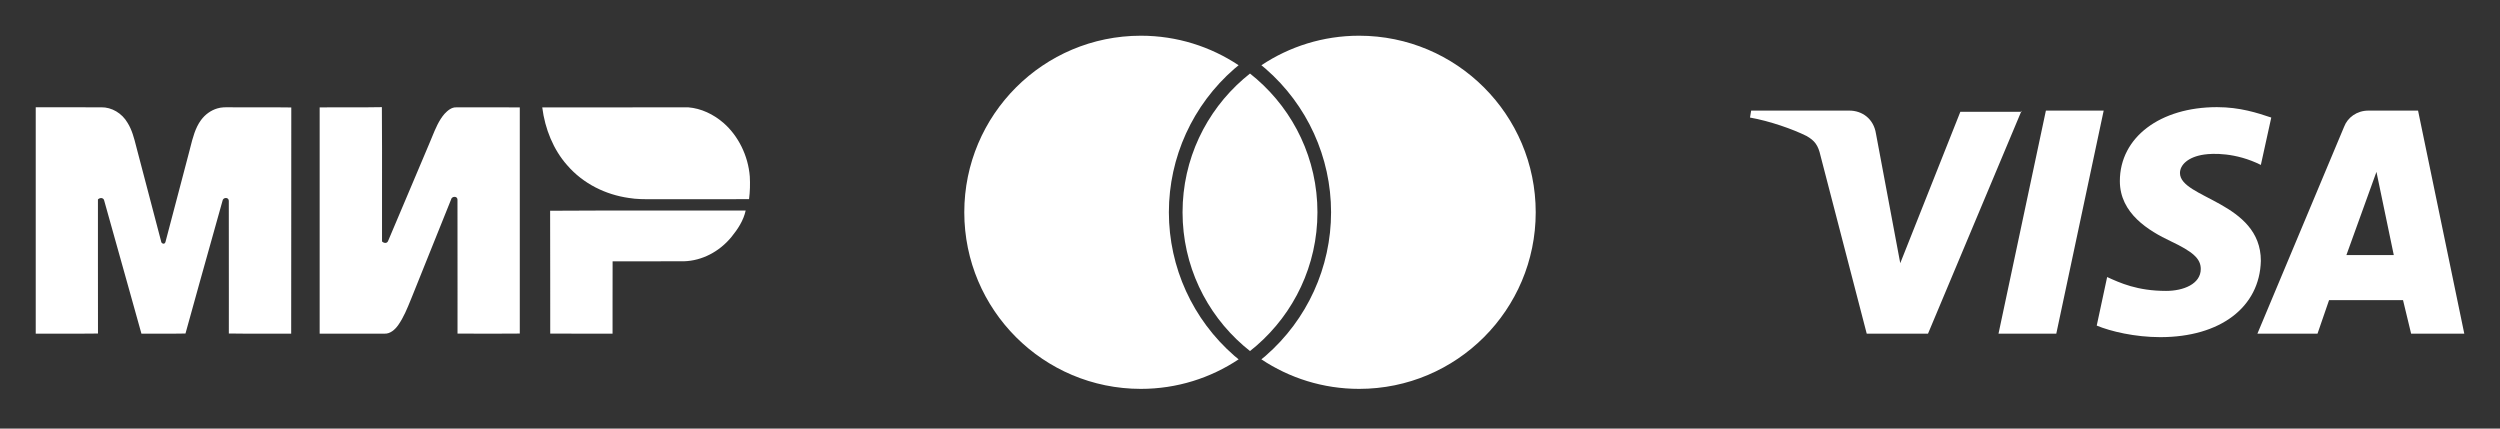 <?xml version="1.0" encoding="UTF-8"?> <svg xmlns="http://www.w3.org/2000/svg" width="140" height="24" viewBox="0 0 140 24" fill="none"><rect x="0" y="0" width="140" height="24" fill="#333333" stroke="none"/><path fill-rule="evenodd" clip-rule="evenodd" d="M5.675 6.009C4.449 6.011 3.225 6.012 2.001 6.008C2 10.234 2 14.46 2.001 18.686C2.485 18.683 2.97 18.684 3.454 18.685C4.131 18.686 4.809 18.688 5.487 18.678C5.483 17.218 5.484 15.758 5.484 14.298C5.485 13.255 5.485 12.212 5.484 11.169C5.6 11.05 5.814 11.057 5.843 11.261C6.319 12.944 6.788 14.629 7.258 16.313C7.479 17.104 7.699 17.894 7.92 18.684C8.206 18.683 8.493 18.684 8.779 18.686C9.315 18.688 9.851 18.69 10.387 18.677C10.909 16.78 11.44 14.887 11.971 12.994C12.134 12.413 12.297 11.832 12.459 11.251C12.482 11.043 12.806 11.024 12.813 11.244C12.819 12.999 12.817 14.754 12.816 16.508C12.816 17.231 12.815 17.953 12.815 18.676C13.516 18.689 14.218 18.687 14.919 18.686C15.381 18.684 15.844 18.683 16.306 18.686C16.312 16.406 16.311 14.126 16.31 11.845C16.31 9.903 16.309 7.96 16.312 6.018C15.66 6.007 15.007 6.008 14.355 6.01C13.931 6.011 13.508 6.011 13.086 6.009C13.01 6.01 12.935 6.009 12.859 6.008C12.625 6.005 12.39 6.002 12.164 6.073C11.812 6.179 11.488 6.407 11.256 6.725C10.933 7.165 10.793 7.721 10.656 8.262C10.64 8.326 10.624 8.389 10.608 8.451C10.415 9.18 10.224 9.91 10.033 10.639C9.779 11.61 9.525 12.581 9.266 13.55C9.227 13.712 9.026 13.653 9.019 13.502C8.786 12.619 8.555 11.736 8.324 10.854C8.114 10.054 7.905 9.255 7.694 8.456C7.671 8.368 7.648 8.279 7.625 8.191C7.509 7.735 7.391 7.274 7.146 6.882C6.83 6.335 6.253 6.001 5.676 6.009H5.675ZM19.527 6.01C18.985 6.009 18.443 6.007 17.901 6.016C17.903 9.3 17.902 12.584 17.901 15.869C17.901 16.807 17.901 17.746 17.901 18.684C18.627 18.686 19.354 18.686 20.08 18.686C20.564 18.685 21.048 18.685 21.532 18.685C21.848 18.701 22.12 18.462 22.306 18.196C22.605 17.769 22.806 17.273 23.005 16.781C23.029 16.721 23.053 16.662 23.078 16.603C23.388 15.831 23.698 15.059 24.008 14.287C24.425 13.249 24.842 12.211 25.26 11.174C25.293 10.981 25.616 10.963 25.619 11.178C25.623 12.845 25.623 14.513 25.622 16.18C25.621 17.013 25.621 17.847 25.621 18.68C26.784 18.689 27.946 18.69 29.108 18.679C29.11 14.458 29.11 10.237 29.108 6.016C28.295 6.007 27.483 6.009 26.671 6.01C26.299 6.011 25.927 6.012 25.555 6.012C25.296 5.998 25.073 6.183 24.895 6.373C24.576 6.739 24.385 7.206 24.195 7.669C24.148 7.784 24.101 7.899 24.053 8.011C23.721 8.795 23.39 9.578 23.059 10.362C22.618 11.404 22.178 12.445 21.736 13.487C21.675 13.653 21.492 13.621 21.393 13.521C21.391 12.554 21.392 11.587 21.393 10.62C21.395 9.08 21.397 7.54 21.385 6C20.766 6.014 20.146 6.012 19.527 6.01ZM37.093 11.791C34.998 11.788 32.902 11.786 30.807 11.802C30.814 13.112 30.813 14.423 30.812 15.733C30.811 16.716 30.811 17.698 30.813 18.681C31.453 18.686 32.093 18.686 32.733 18.685C33.256 18.685 33.78 18.684 34.303 18.687C34.304 18.131 34.304 17.575 34.303 17.019C34.302 16.224 34.301 15.43 34.306 14.636C34.916 14.633 35.526 14.634 36.135 14.634C36.859 14.635 37.583 14.636 38.307 14.631C39.31 14.602 40.286 14.095 40.965 13.265C41.31 12.841 41.635 12.354 41.758 11.788C40.203 11.794 38.648 11.792 37.093 11.791ZM38.547 6.011C35.82 6.009 33.092 6.011 30.366 6.015C30.518 7.218 30.99 8.383 31.757 9.247C32.666 10.302 33.931 10.903 35.214 11.086C35.651 11.159 36.092 11.157 36.532 11.155C36.666 11.154 36.8 11.153 36.934 11.155C37.566 11.154 38.199 11.155 38.831 11.155C39.87 11.157 40.908 11.158 41.947 11.151C42.002 10.733 42.011 10.307 41.989 9.885C41.897 8.713 41.342 7.606 40.519 6.886C39.953 6.396 39.262 6.069 38.547 6.011Z" fill="white"></path><path d="M69.124 19.925C69.201 19.991 69.283 20.057 69.363 20.123C67.794 21.167 65.913 21.777 63.888 21.777C58.428 21.777 54 17.349 54 11.888C54 6.428 58.428 2 63.888 2C65.913 2 67.794 2.61 69.363 3.654C69.283 3.719 69.201 3.783 69.124 3.851C66.794 5.878 65.457 8.807 65.457 11.888C65.457 14.97 66.794 17.898 69.124 19.925ZM76.112 2C74.087 2 72.206 2.61 70.637 3.654C70.717 3.719 70.799 3.783 70.876 3.851C73.206 5.878 74.54 8.807 74.54 11.888C74.54 14.97 73.206 17.898 70.876 19.925C70.799 19.991 70.717 20.057 70.637 20.123C72.206 21.167 74.087 21.777 76.112 21.777C81.572 21.777 86 17.349 86 11.888C86 6.428 81.572 2 76.112 2ZM70 4.118C69.874 4.219 69.747 4.321 69.626 4.428C67.542 6.241 66.223 8.911 66.223 11.888C66.223 14.866 67.542 17.536 69.626 19.349C69.747 19.456 69.874 19.557 70 19.659C70.126 19.557 70.253 19.456 70.374 19.349C72.458 17.536 73.777 14.866 73.777 11.888C73.777 8.911 72.458 6.241 70.374 4.428C70.253 4.321 70.126 4.219 70 4.118Z" fill="white"></path><path d="M113.21 6.194L107.968 18.686H104.537L101.948 8.718C101.819 8.136 101.625 7.877 101.172 7.618C100.395 7.23 99.1 6.777 98 6.583L98.065 6.194H103.566C104.278 6.194 104.926 6.647 105.055 7.489L106.414 14.738L109.78 6.259H113.21V6.194ZM126.608 14.608C126.608 11.307 122.078 11.113 122.078 9.689C122.078 9.236 122.531 8.783 123.437 8.654C123.89 8.589 125.184 8.524 126.608 9.236L127.191 6.583C126.414 6.324 125.443 6 124.149 6C120.977 6 118.712 7.683 118.712 10.142C118.712 11.955 120.33 12.926 121.56 13.508C122.79 14.091 123.243 14.479 123.243 15.062C123.243 15.903 122.272 16.291 121.301 16.291C119.683 16.291 118.712 15.838 118 15.514L117.417 18.233C118.194 18.557 119.553 18.88 120.977 18.88C124.343 18.88 126.544 17.197 126.608 14.608ZM135.023 18.686H138L135.411 6.194H132.628C131.981 6.194 131.463 6.583 131.269 7.1L126.414 18.686H129.78L130.427 16.809H134.57L135.023 18.686ZM131.398 14.285L133.081 9.625L134.052 14.285H131.398ZM117.806 6.194L115.152 18.686H111.916L114.57 6.194H117.806Z" fill="white"></path></svg> 